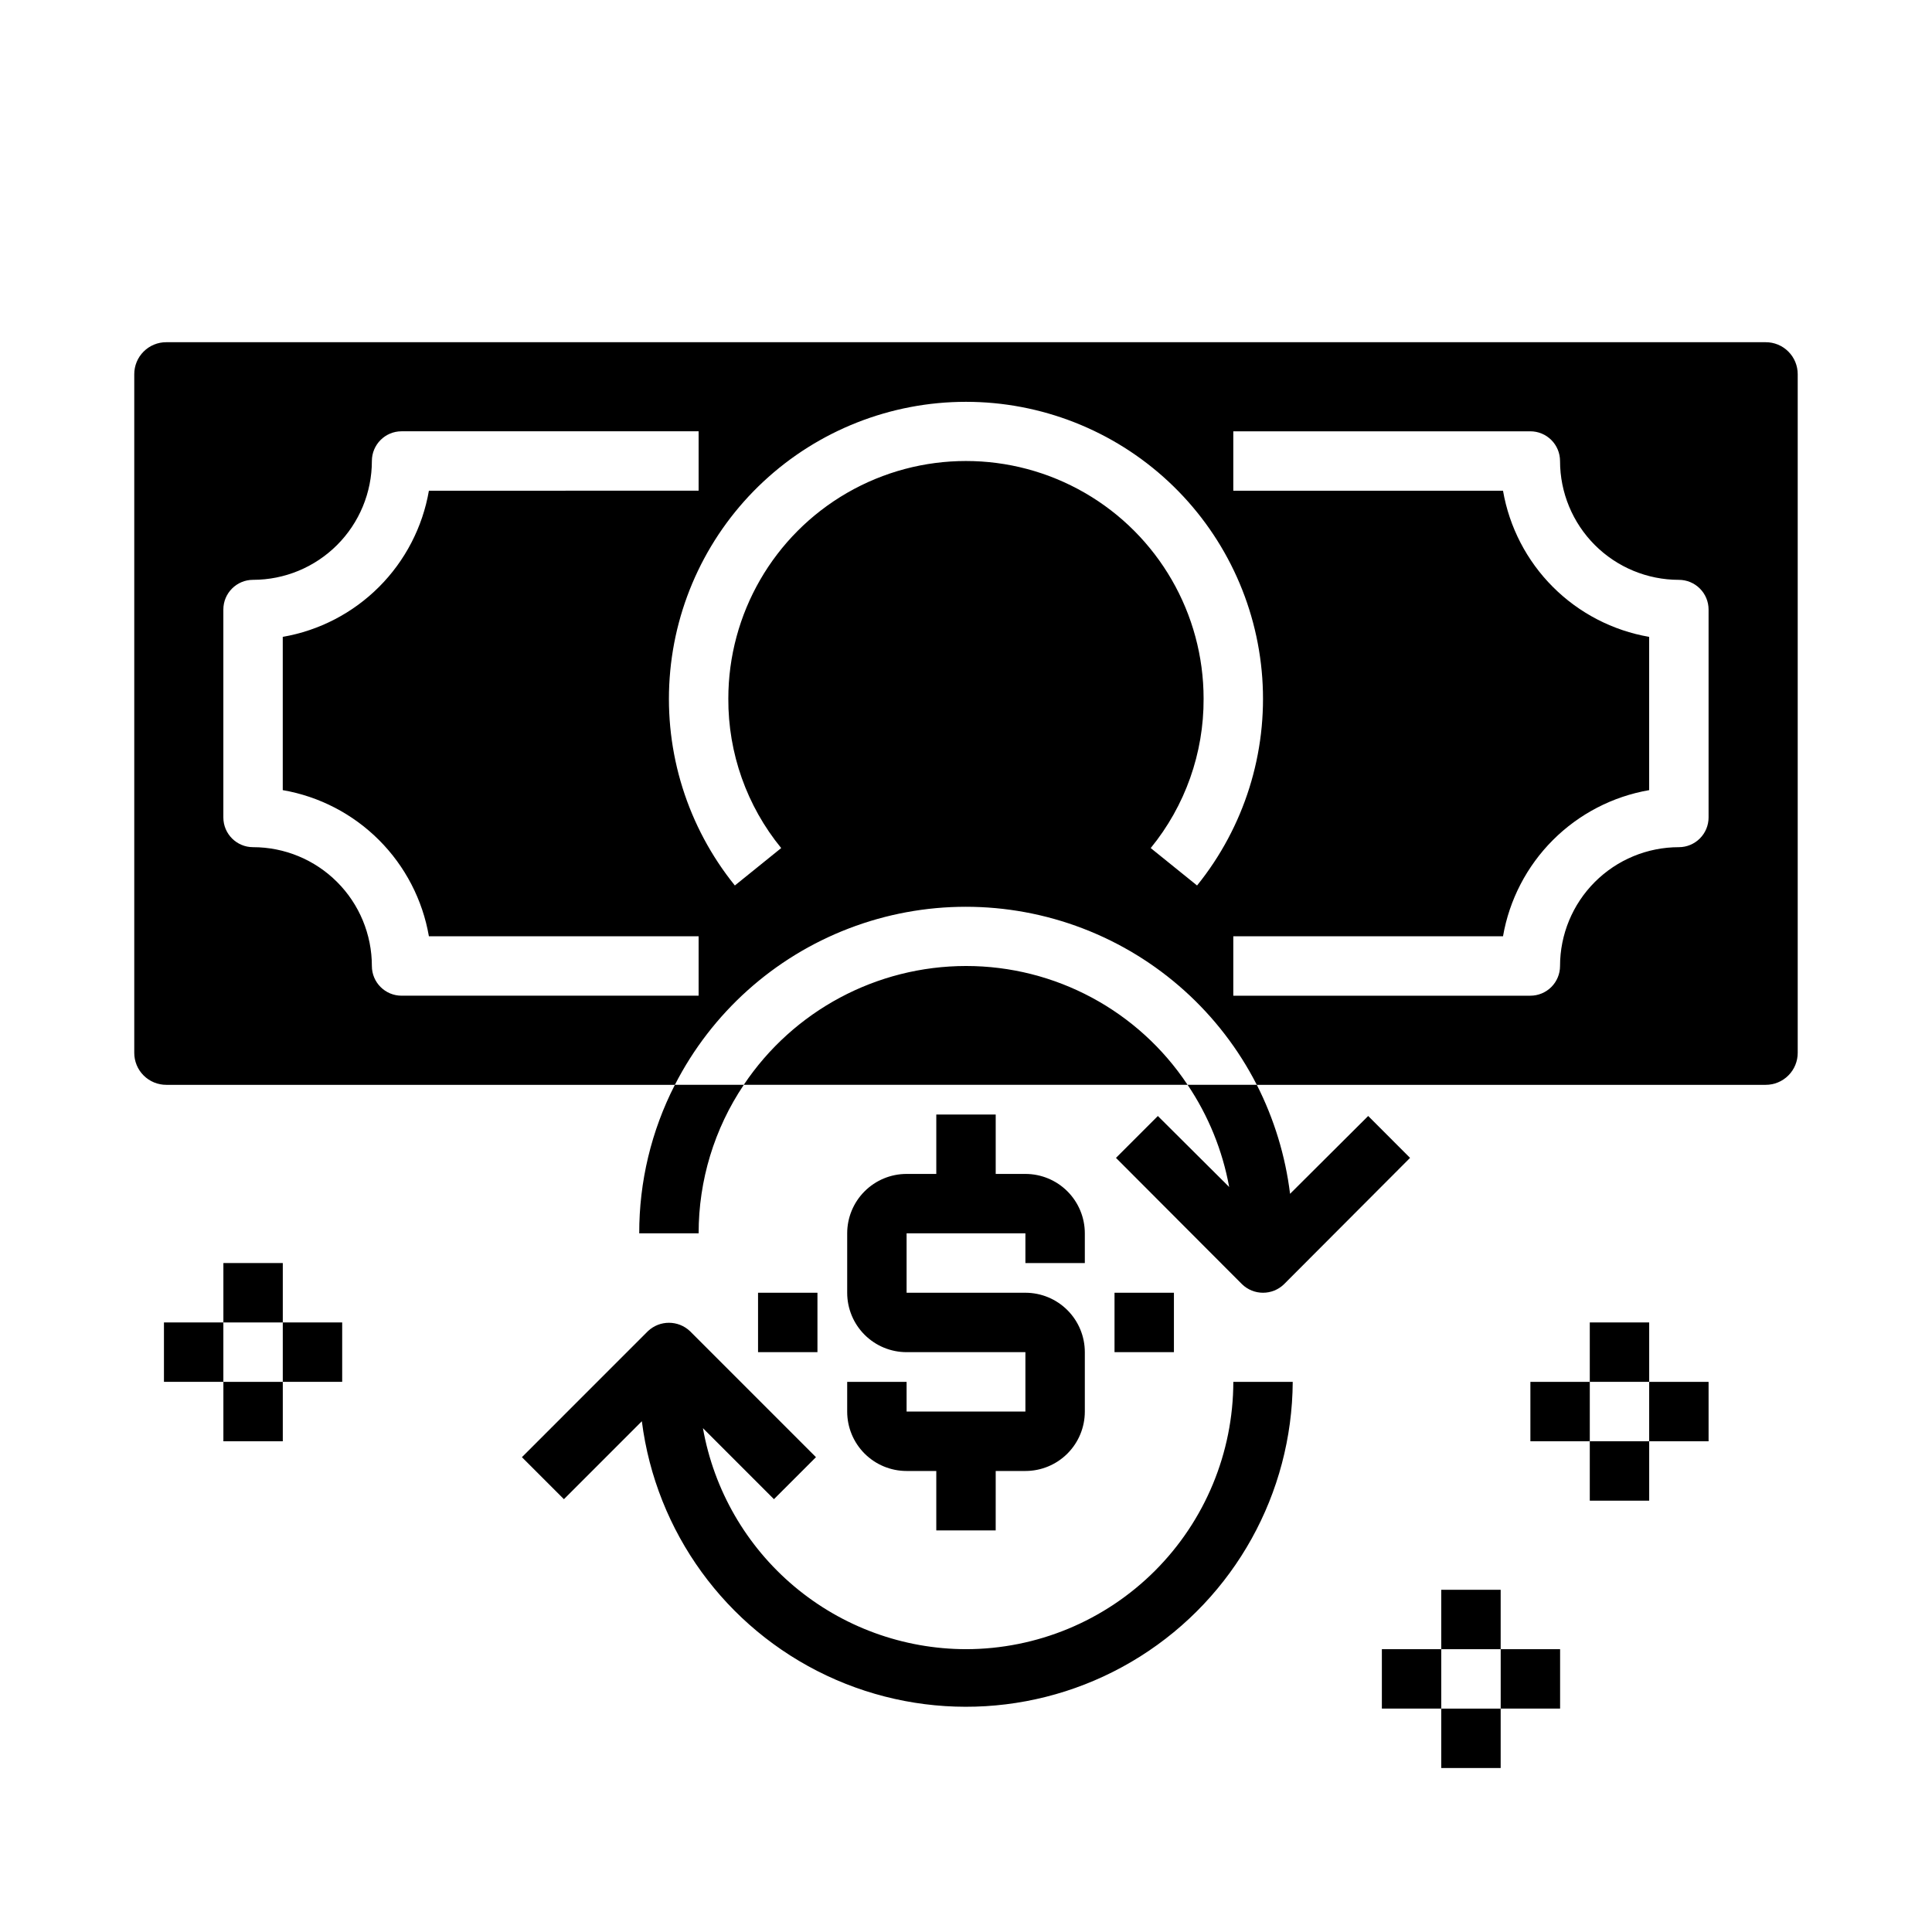 <?xml version="1.0" encoding="UTF-8"?>
<!-- Uploaded to: ICON Repo, www.svgrepo.com, Generator: ICON Repo Mixer Tools -->
<svg fill="#000000" width="800px" height="800px" version="1.1" viewBox="144 144 512 512" xmlns="http://www.w3.org/2000/svg">
 <g>
  <path d="m431.49 478.72v-7.871c0-4.176-1.66-8.18-4.613-11.133s-6.957-4.613-11.133-4.613h-7.871v-15.742h-15.746v15.742h-7.871c-4.176 0-8.18 1.66-11.133 4.613s-4.609 6.957-4.609 11.133v15.742c0 4.176 1.656 8.18 4.609 11.133s6.957 4.613 11.133 4.613h31.488v15.742h-31.488v-7.871h-15.742v7.871c0 4.176 1.656 8.18 4.609 11.133 2.953 2.953 6.957 4.613 11.133 4.613h7.871v15.742h15.742l0.004-15.742h7.871c4.176 0 8.18-1.66 11.133-4.613 2.953-2.953 4.613-6.957 4.613-11.133v-15.742c0-4.176-1.66-8.18-4.613-11.133s-6.957-4.613-11.133-4.613h-31.488v-15.742h31.488v7.871z"/>
  <path d="m439.36 486.59h15.742v15.742h-15.742z"/>
  <path d="m344.89 486.59h15.742v15.742h-15.742z"/>
  <path d="m322.85 431.49h18.266c-7.82 11.633-11.988 25.34-11.969 39.359h-15.742c-0.031-13.688 3.207-27.18 9.445-39.359z"/>
  <path d="m517.68 450.85-33.379 33.457h0.004c-3.106 3.043-8.074 3.043-11.18 0l-33.379-33.457 11.098-11.098 18.895 18.812h0.004c-1.766-9.691-5.519-18.91-11.023-27.078h18.344c4.59 9.043 7.574 18.82 8.816 28.887l20.703-20.625z"/>
  <path d="m400 581.05c-16.648-0.031-32.754-5.914-45.5-16.625-12.746-10.707-21.316-25.559-24.215-41.949l18.82 18.82 11.133-11.133-33.395-33.402v0.004c-3.121-2.953-8.008-2.953-11.133 0l-33.395 33.402 11.133 11.133 20.648-20.656v-0.004c3.731 29.344 22.184 54.754 48.93 67.383s58.09 10.73 83.117-5.031c25.031-15.762 40.281-43.211 40.445-72.789h-15.742c-0.023 18.785-7.492 36.793-20.773 50.074-13.285 13.281-31.293 20.754-50.074 20.773z"/>
  <path d="m565.31 494.46h15.742v15.742h-15.742z"/>
  <path d="m581.05 510.21h15.742v15.742h-15.742z"/>
  <path d="m565.31 525.95h15.742v15.742h-15.742z"/>
  <path d="m549.57 510.21h15.742v15.742h-15.742z"/>
  <path d="m525.95 565.31h15.742v15.742h-15.742z"/>
  <path d="m541.7 581.05h15.742v15.742h-15.742z"/>
  <path d="m525.95 596.8h15.742v15.742h-15.742z"/>
  <path d="m510.21 581.05h15.742v15.742h-15.742z"/>
  <path d="m203.2 478.72h15.742v15.742h-15.742z"/>
  <path d="m218.94 494.46h15.742v15.742h-15.742z"/>
  <path d="m203.2 510.21h15.742v15.742h-15.742z"/>
  <path d="m187.45 494.46h15.742v15.742h-15.742z"/>
  <path d="m611.91 234.69h-423.83c-2.254-0.012-4.422 0.883-6.019 2.481-1.598 1.594-2.488 3.762-2.481 6.019v179.8c-0.008 2.258 0.883 4.426 2.481 6.019 1.598 1.598 3.766 2.492 6.019 2.484h134.77c9.727-19.035 26.152-33.797 46.109-41.449 19.957-7.652 42.039-7.652 61.996 0 19.961 7.652 36.383 22.414 46.109 41.449h134.85c2.258 0.008 4.426-0.887 6.019-2.484 1.598-1.594 2.488-3.762 2.481-6.019v-179.8c0.008-2.258-0.883-4.426-2.481-6.019-1.594-1.598-3.762-2.492-6.019-2.481zm-282.77 173.18h-78.719c-4.348 0-7.871-3.523-7.871-7.871 0-8.352-3.316-16.363-9.223-22.266-5.906-5.906-13.914-9.223-22.266-9.223-4.348 0-7.871-3.527-7.871-7.875v-55.102c0-4.348 3.523-7.871 7.871-7.871 8.352 0 16.359-3.32 22.266-9.223 5.906-5.906 9.223-13.918 9.223-22.266 0-4.348 3.523-7.875 7.871-7.875h78.719v15.742l-71.477 0.004c-1.672 9.66-6.293 18.57-13.227 25.504-6.934 6.934-15.84 11.555-25.504 13.227v40.621-0.004c9.664 1.672 18.57 6.293 25.504 13.227 6.934 6.934 11.555 15.844 13.227 25.504h71.477zm119.81-39.125c9.129-11.168 14.086-25.172 14.016-39.598 0-22.496-12.004-43.289-31.488-54.539-19.488-11.246-43.492-11.246-62.977 0-19.484 11.25-31.488 32.043-31.488 54.539-0.074 14.426 4.883 28.43 14.012 39.598l-12.281 9.918c-12.512-15.492-18.688-35.152-17.277-55.02 1.406-19.863 10.289-38.457 24.859-52.031 14.574-13.578 33.746-21.125 53.664-21.125 19.914 0 39.09 7.547 53.66 21.125 14.57 13.574 23.453 32.168 24.863 52.031 1.406 19.867-4.769 39.527-17.281 55.02zm147.84-8.109c0 2.09-0.832 4.09-2.309 5.566-1.477 1.477-3.477 2.309-5.566 2.309-8.352 0-16.359 3.316-22.266 9.223-5.902 5.902-9.223 13.914-9.223 22.266 0 2.086-0.828 4.09-2.305 5.566-1.477 1.477-3.477 2.305-5.566 2.305h-78.719v-15.746h71.477c1.672-9.66 6.293-18.57 13.227-25.504 6.934-6.934 15.844-11.555 25.504-13.227v-40.617c-9.66-1.672-18.57-6.293-25.504-13.227-6.934-6.934-11.555-15.844-13.227-25.504h-71.477v-15.746h78.719c2.09 0 4.09 0.832 5.566 2.309 1.477 1.477 2.305 3.477 2.305 5.566 0 8.348 3.32 16.359 9.223 22.266 5.906 5.902 13.914 9.223 22.266 9.223 2.09 0 4.09 0.828 5.566 2.305 1.477 1.477 2.309 3.477 2.309 5.566zm-196.8 39.363c-23.652 0.02-45.734 11.832-58.883 31.488h117.61c-13.059-19.68-35.109-31.504-58.723-31.488z"/>
 </g>
</svg>